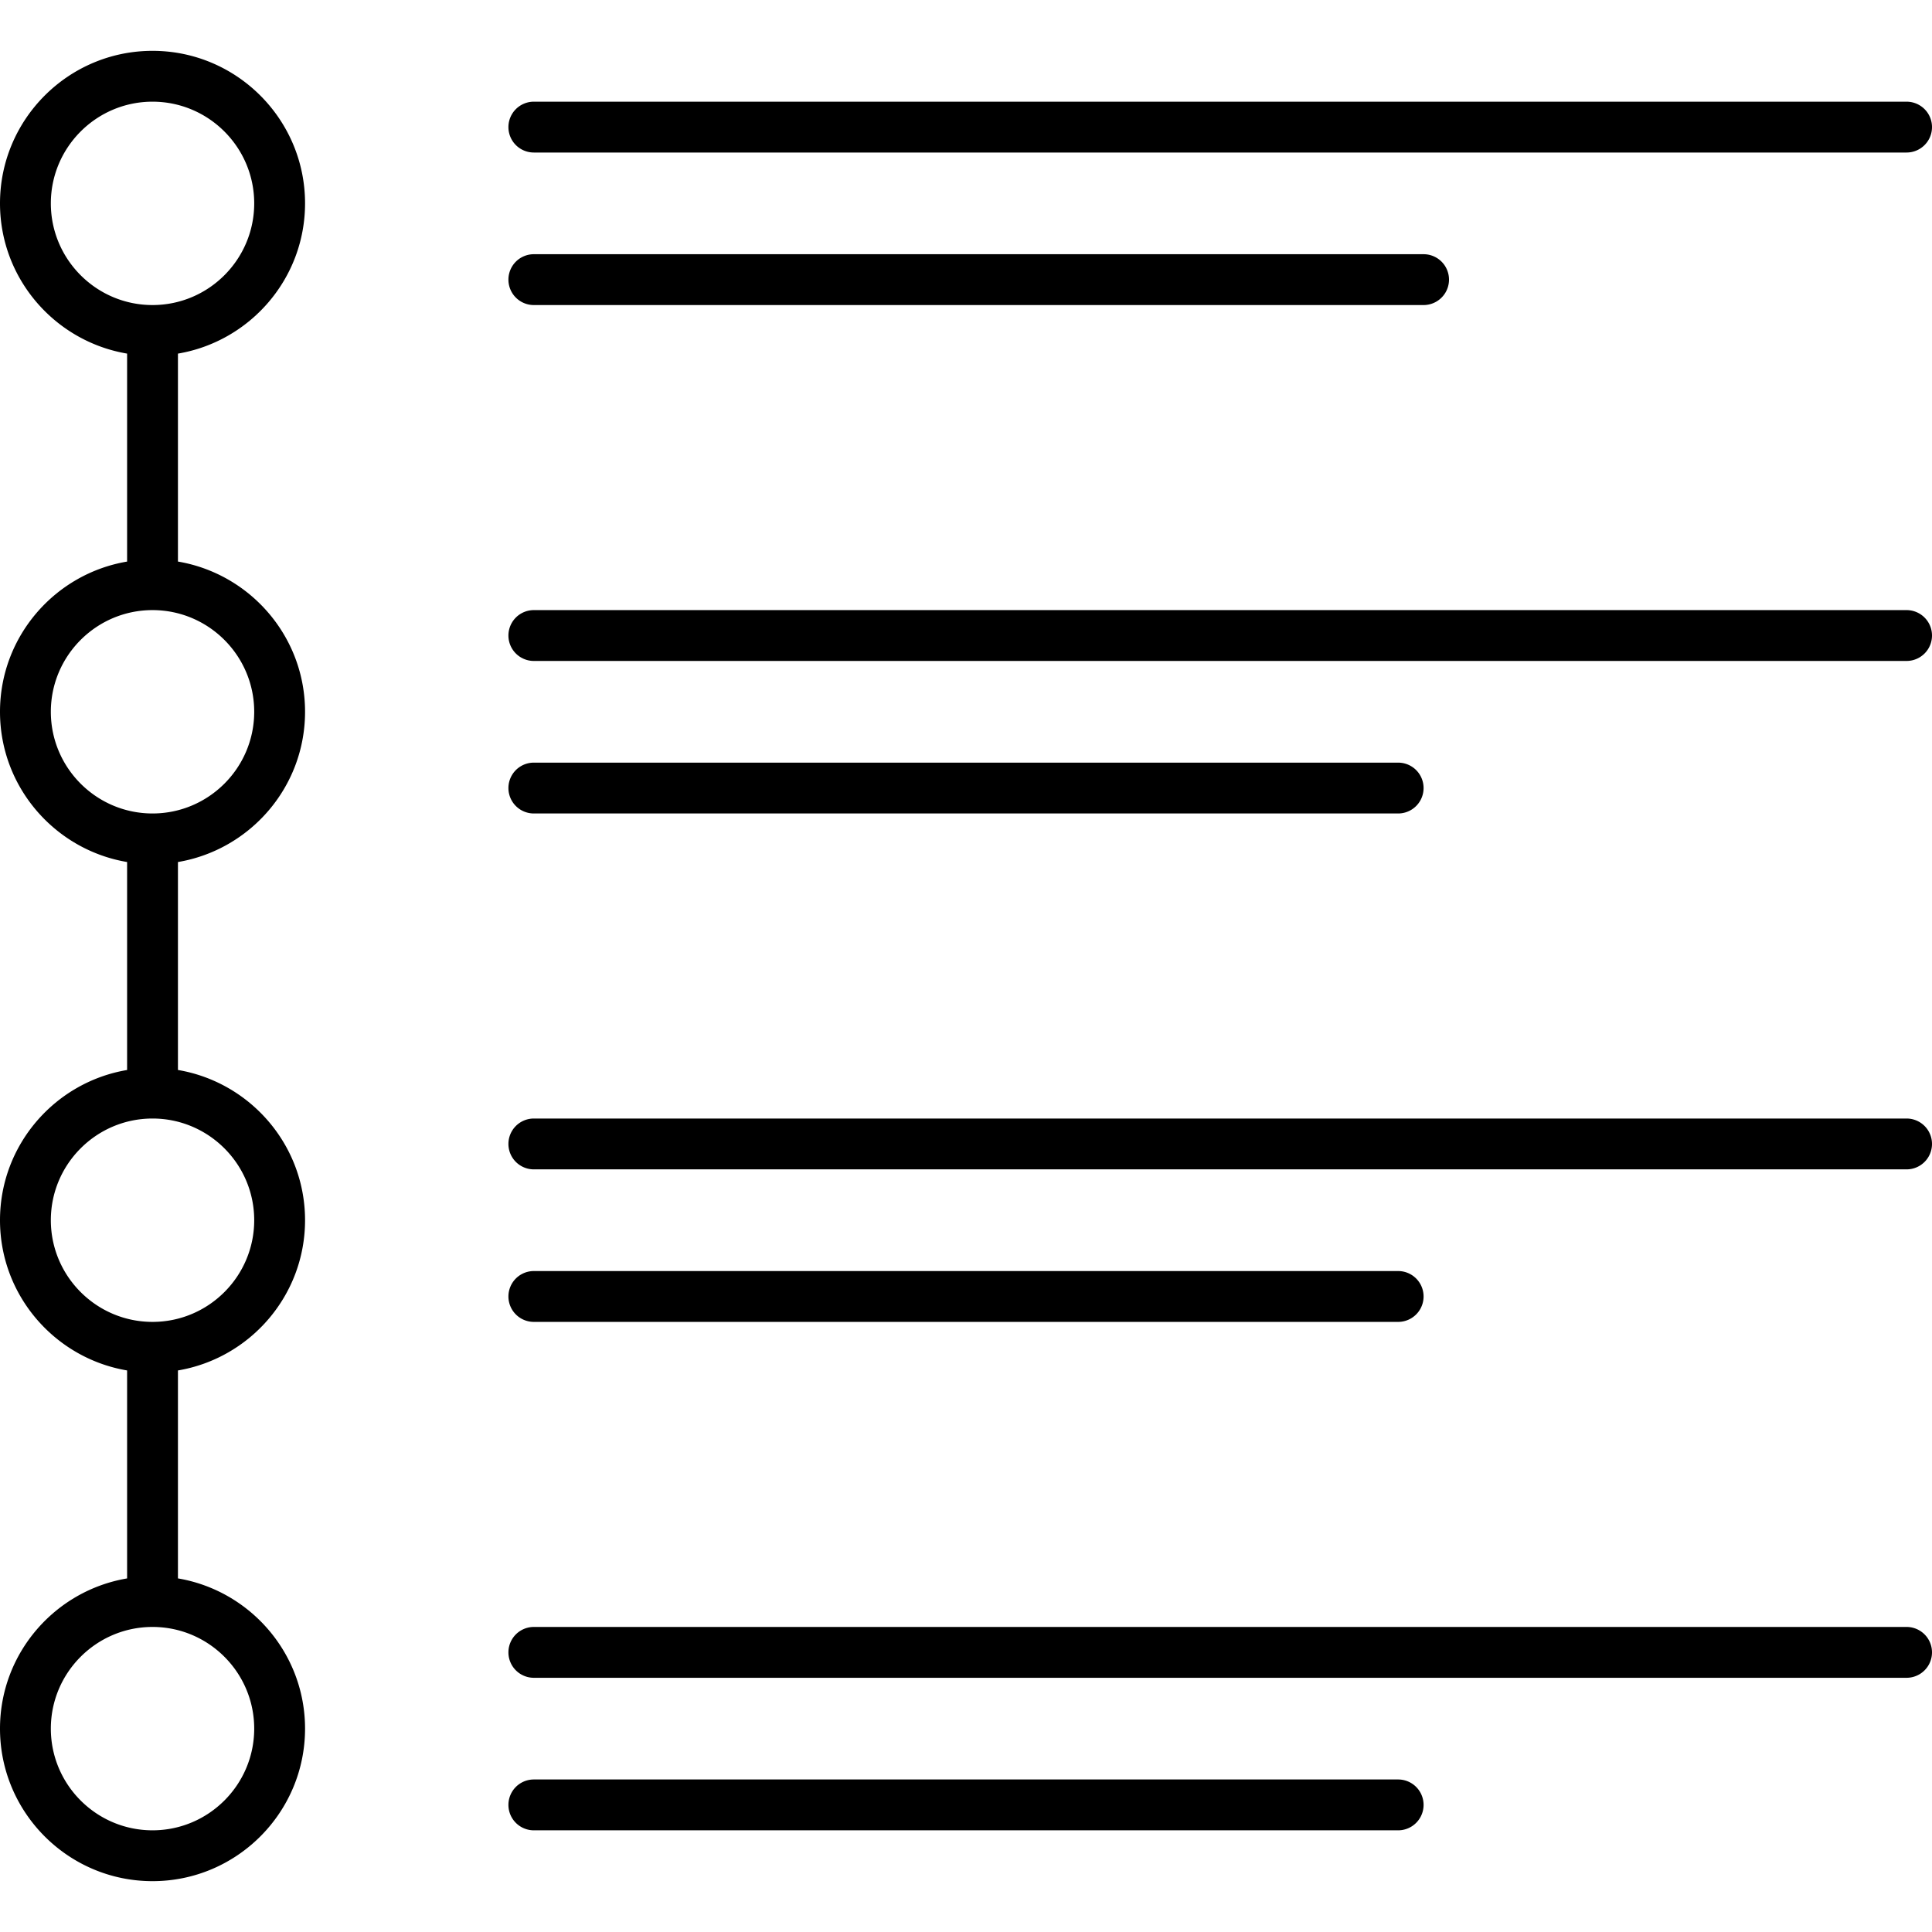 <svg xmlns="http://www.w3.org/2000/svg" viewBox="0 0 76 76"><path d="M12 8c0-3.309-2.691-6-6-6S0 4.691 0 8c0 2.967 2.167 5.431 5 5.91v8.181c-2.833.478-5 2.942-5 5.909s2.167 5.431 5 5.91v8.181c-2.833.478-5 2.942-5 5.909s2.167 5.431 5 5.91v8.181c-2.833.478-5 2.942-5 5.909 0 3.309 2.691 6 6 6s6-2.691 6-6c0-2.967-2.167-5.431-5-5.91v-8.18c2.833-.478 5-2.942 5-5.91s-2.167-5.431-5-5.91v-8.18c2.833-.478 5-2.942 5-5.91s-2.167-5.431-5-5.91v-8.18c2.833-.479 5-2.943 5-5.91M2 8c0-2.206 1.794-4 4-4s4 1.794 4 4-1.794 4-4 4-4-1.794-4-4m8 60c0 2.206-1.794 4-4 4s-4-1.794-4-4 1.794-4 4-4 4 1.794 4 4m0-20c0 2.206-1.794 4-4 4s-4-1.794-4-4 1.794-4 4-4 4 1.794 4 4m0-20c0 2.206-1.794 4-4 4s-4-1.794-4-4 1.794-4 4-4 4 1.794 4 4M21 6h54a1 1 0 1 0 0-2H21a1 1 0 1 0 0 2M21 12h35a1 1 0 1 0 0-2H21a1 1 0 1 0 0 2M75 24H21a1 1 0 1 0 0 2h54a1 1 0 1 0 0-2M21 32h34a1 1 0 1 0 0-2H21a1 1 0 1 0 0 2M75 44H21a1 1 0 1 0 0 2h54a1 1 0 1 0 0-2M21 52h34a1 1 0 1 0 0-2H21a1 1 0 1 0 0 2M75 64H21a1 1 0 1 0 0 2h54a1 1 0 1 0 0-2M55 70H21a1 1 0 1 0 0 2h34a1 1 0 1 0 0-2"/></svg>